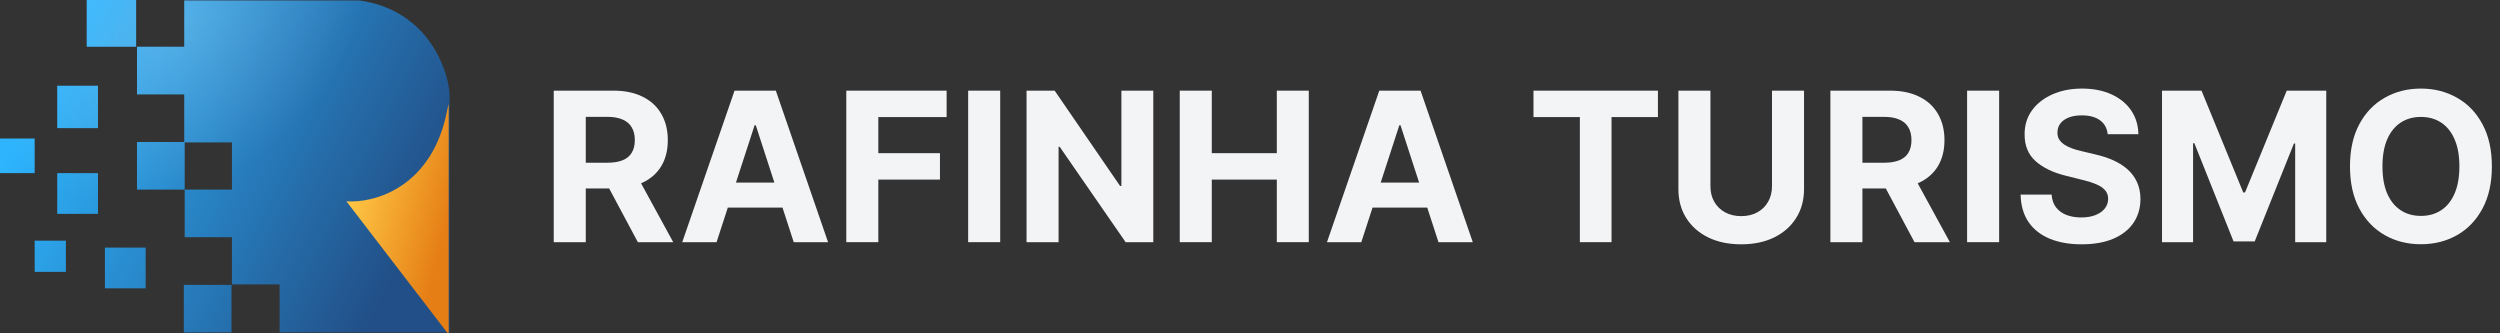 <svg width="240" height="32" viewBox="0 0 240 32" fill="none" xmlns="http://www.w3.org/2000/svg">
<rect x="0" y="0" width="240" height="32" fill="#333333" stroke="none"/>
<path fill-rule="evenodd" clip-rule="evenodd" d="M8.324 0H13.068V4.488H8.324V0ZM9.406 8.229H5.494V12.301H9.406V8.229ZM3.329 13.299H0V16.623H3.329V13.299ZM3.329 23.107H6.326V26.099H3.329V23.107ZM10.072 23.771H13.984V27.678H10.072V23.771ZM5.494 16.623H9.406V20.53H5.494V16.623ZM17.688 4.488H13.151V9.06H17.688V13.631H13.151V18.203H17.73V22.774H22.266V27.304H26.844V31.917H43.158V8.894C42.923 6.317 40.861 0.939 34.502 0.042H17.688V4.488ZM22.266 18.203H17.73V13.673H22.266V18.203ZM17.646 27.346H22.224V31.917H17.646V27.346Z" fill="url(#paint0_linear_657_729)"/>
<path fill-rule="evenodd" clip-rule="evenodd" d="M8.324 0H13.068V4.488H8.324V0ZM9.406 8.229H5.494V12.301H9.406V8.229ZM3.329 13.299H0V16.623H3.329V13.299ZM3.329 23.107H6.326V26.099H3.329V23.107ZM10.072 23.771H13.984V27.678H10.072V23.771ZM5.494 16.623H9.406V20.53H5.494V16.623ZM17.688 4.488H13.151V9.06H17.688V13.631H13.151V18.203H17.73V22.774H22.266V27.304H26.844V31.917H43.158V8.894C42.923 6.317 40.861 0.939 34.502 0.042H17.688V4.488ZM22.266 18.203H17.73V13.673H22.266V18.203ZM17.646 27.346H22.224V31.917H17.646V27.346Z" fill="url(#paint1_radial_657_729)" fill-opacity="0.2"/>
<path d="M33.253 19.325L42.95 31.958H43.075V9.974L42.95 10.473C41.552 18.02 35.903 19.519 33.253 19.325Z" fill="url(#paint2_linear_657_729)"/>
<path d="M53.158 23.248V8.703H58.897C59.995 8.703 60.933 8.9 61.709 9.293C62.491 9.681 63.085 10.232 63.492 10.947C63.904 11.658 64.11 12.493 64.11 13.454C64.11 14.42 63.902 15.251 63.485 15.947C63.068 16.639 62.465 17.169 61.674 17.538C60.888 17.908 59.936 18.092 58.819 18.092H54.977V15.621H58.322C58.909 15.621 59.397 15.54 59.785 15.379C60.173 15.218 60.462 14.977 60.651 14.655C60.845 14.333 60.943 13.933 60.943 13.454C60.943 12.972 60.845 12.564 60.651 12.233C60.462 11.901 60.171 11.65 59.778 11.48C59.389 11.305 58.899 11.217 58.307 11.217H56.234V23.248H53.158ZM61.014 16.629L64.629 23.248H61.234L57.697 16.629H61.014Z" fill="#F3F4F6"/>
<path d="M68.79 23.248H65.495L70.516 8.703H74.479L79.494 23.248H76.198L72.555 12.027H72.441L68.79 23.248ZM68.585 17.531H76.369V19.932H68.585V17.531Z" fill="#F3F4F6"/>
<path d="M81.244 23.248V8.703H90.875V11.239H84.32V14.704H90.236V17.24H84.32V23.248H81.244Z" fill="#F3F4F6"/>
<path d="M96.019 8.703V23.248H92.944V8.703H96.019Z" fill="#F3F4F6"/>
<path d="M110.715 8.703V23.248H108.059L101.731 14.094H101.624V23.248H98.549V8.703H101.248L107.526 17.851H107.654V8.703H110.715Z" fill="#F3F4F6"/>
<path d="M113.256 23.248V8.703H116.331V14.704H122.574V8.703H125.642V23.248H122.574V17.24H116.331V23.248H113.256Z" fill="#F3F4F6"/>
<path d="M130.685 23.248H127.39L132.411 8.703H136.374L141.388 23.248H138.093L134.449 12.027H134.336L130.685 23.248ZM130.479 17.531H138.263V19.932H130.479V17.531Z" fill="#F3F4F6"/>
<path d="M147.214 11.239V8.703H159.16V11.239H154.707V23.248H151.667V11.239H147.214Z" fill="#F3F4F6"/>
<path d="M170.112 8.703H173.187V18.149C173.187 19.21 172.933 20.138 172.427 20.933C171.925 21.729 171.222 22.349 170.317 22.794C169.413 23.234 168.36 23.454 167.157 23.454C165.95 23.454 164.894 23.234 163.989 22.794C163.085 22.349 162.382 21.729 161.88 20.933C161.378 20.138 161.127 19.21 161.127 18.149V8.703H164.202V17.886C164.202 18.44 164.323 18.933 164.565 19.363C164.811 19.794 165.156 20.133 165.602 20.379C166.047 20.625 166.565 20.748 167.157 20.748C167.754 20.748 168.272 20.625 168.712 20.379C169.157 20.133 169.501 19.794 169.742 19.363C169.988 18.933 170.112 18.44 170.112 17.886V8.703Z" fill="#F3F4F6"/>
<path d="M175.717 23.248V8.703H181.456C182.554 8.703 183.492 8.9 184.268 9.293C185.049 9.681 185.644 10.232 186.051 10.947C186.463 11.658 186.669 12.493 186.669 13.454C186.669 14.42 186.46 15.251 186.044 15.947C185.627 16.639 185.023 17.169 184.233 17.538C183.447 17.908 182.495 18.092 181.377 18.092H177.535V15.621H180.88C181.467 15.621 181.955 15.54 182.343 15.379C182.732 15.218 183.02 14.977 183.21 14.655C183.404 14.333 183.501 13.933 183.501 13.454C183.501 12.972 183.404 12.564 183.21 12.233C183.02 11.901 182.729 11.65 182.336 11.48C181.948 11.305 181.458 11.217 180.866 11.217H178.792V23.248H175.717ZM183.572 16.629L187.187 23.248H183.792L180.255 16.629H183.572Z" fill="#F3F4F6"/>
<path d="M191.917 8.703V23.248H188.842V8.703H191.917Z" fill="#F3F4F6"/>
<path d="M202.338 12.886C202.281 12.313 202.037 11.868 201.607 11.551C201.176 11.234 200.591 11.075 199.852 11.075C199.35 11.075 198.927 11.146 198.581 11.288C198.235 11.426 197.97 11.617 197.786 11.864C197.606 12.11 197.516 12.389 197.516 12.702C197.506 12.962 197.561 13.189 197.679 13.383C197.802 13.578 197.97 13.746 198.183 13.888C198.396 14.025 198.643 14.146 198.922 14.25C199.201 14.349 199.5 14.434 199.817 14.506L201.124 14.818C201.758 14.96 202.34 15.149 202.871 15.386C203.401 15.623 203.86 15.914 204.249 16.26C204.637 16.605 204.938 17.013 205.151 17.481C205.368 17.95 205.48 18.488 205.484 19.094C205.48 19.984 205.252 20.756 204.803 21.409C204.357 22.058 203.714 22.562 202.871 22.922C202.033 23.277 201.022 23.454 199.838 23.454C198.664 23.454 197.641 23.274 196.77 22.915C195.903 22.555 195.226 22.022 194.739 21.317C194.256 20.606 194.002 19.728 193.979 18.682H196.955C196.988 19.169 197.127 19.577 197.374 19.903C197.625 20.225 197.958 20.469 198.375 20.635C198.796 20.796 199.272 20.876 199.803 20.876C200.323 20.876 200.776 20.801 201.159 20.649C201.547 20.497 201.848 20.287 202.061 20.017C202.274 19.747 202.381 19.437 202.381 19.087C202.381 18.76 202.284 18.485 202.089 18.263C201.9 18.04 201.621 17.851 201.251 17.695C200.887 17.538 200.439 17.396 199.909 17.268L198.325 16.871C197.099 16.572 196.131 16.106 195.42 15.472C194.71 14.837 194.357 13.982 194.362 12.908C194.357 12.027 194.592 11.258 195.065 10.599C195.544 9.941 196.199 9.427 197.033 9.058C197.866 8.689 198.813 8.504 199.874 8.504C200.953 8.504 201.895 8.689 202.7 9.058C203.51 9.427 204.14 9.941 204.589 10.599C205.039 11.258 205.271 12.02 205.286 12.886H202.338Z" fill="#F3F4F6"/>
<path d="M207.553 8.703H211.346L215.351 18.476H215.522L219.527 8.703H223.32V23.248H220.337V13.781H220.216L216.452 23.177H214.421L210.657 13.746H210.536V23.248H207.553V8.703Z" fill="#F3F4F6"/>
<path d="M239.22 15.976C239.22 17.562 238.92 18.911 238.318 20.024C237.722 21.137 236.907 21.987 235.875 22.574C234.848 23.156 233.692 23.447 232.409 23.447C231.116 23.447 229.956 23.154 228.929 22.567C227.902 21.98 227.089 21.13 226.493 20.017C225.896 18.904 225.598 17.557 225.598 15.976C225.598 14.39 225.896 13.04 226.493 11.927C227.089 10.815 227.902 9.967 228.929 9.385C229.956 8.798 231.116 8.504 232.409 8.504C233.692 8.504 234.848 8.798 235.875 9.385C236.907 9.967 237.722 10.815 238.318 11.927C238.92 13.04 239.22 14.39 239.22 15.976ZM236.102 15.976C236.102 14.948 235.948 14.082 235.641 13.376C235.338 12.671 234.909 12.136 234.355 11.771C233.801 11.407 233.152 11.224 232.409 11.224C231.666 11.224 231.017 11.407 230.463 11.771C229.909 12.136 229.478 12.671 229.17 13.376C228.867 14.082 228.716 14.948 228.716 15.976C228.716 17.003 228.867 17.87 229.17 18.575C229.478 19.281 229.909 19.816 230.463 20.18C231.017 20.545 231.666 20.727 232.409 20.727C233.152 20.727 233.801 20.545 234.355 20.18C234.909 19.816 235.338 19.281 235.641 18.575C235.948 17.87 236.102 17.003 236.102 15.976Z" fill="#F3F4F6"/>
<defs>
<linearGradient id="paint0_linear_657_729" x1="8.157" y1="-1.21969e-06" x2="42.467" y2="17.052" gradientUnits="userSpaceOnUse">
<stop stop-color="#2DB4FD"/>
<stop offset="1" stop-color="#224F87"/>
</linearGradient>
<radialGradient id="paint1_radial_657_729" cx="0" cy="0" r="1" gradientUnits="userSpaceOnUse" gradientTransform="translate(16.897 2.25) rotate(49.9) scale(14.925 20.149)">
<stop stop-color="white"/>
<stop offset="1" stop-color="white" stop-opacity="0"/>
</radialGradient>
<linearGradient id="paint2_linear_657_729" x1="33.877" y1="18.577" x2="43.115" y2="20.952" gradientUnits="userSpaceOnUse">
<stop stop-color="#FEC543"/>
<stop offset="1" stop-color="#E57E15"/>
</linearGradient>
</defs>
</svg>
